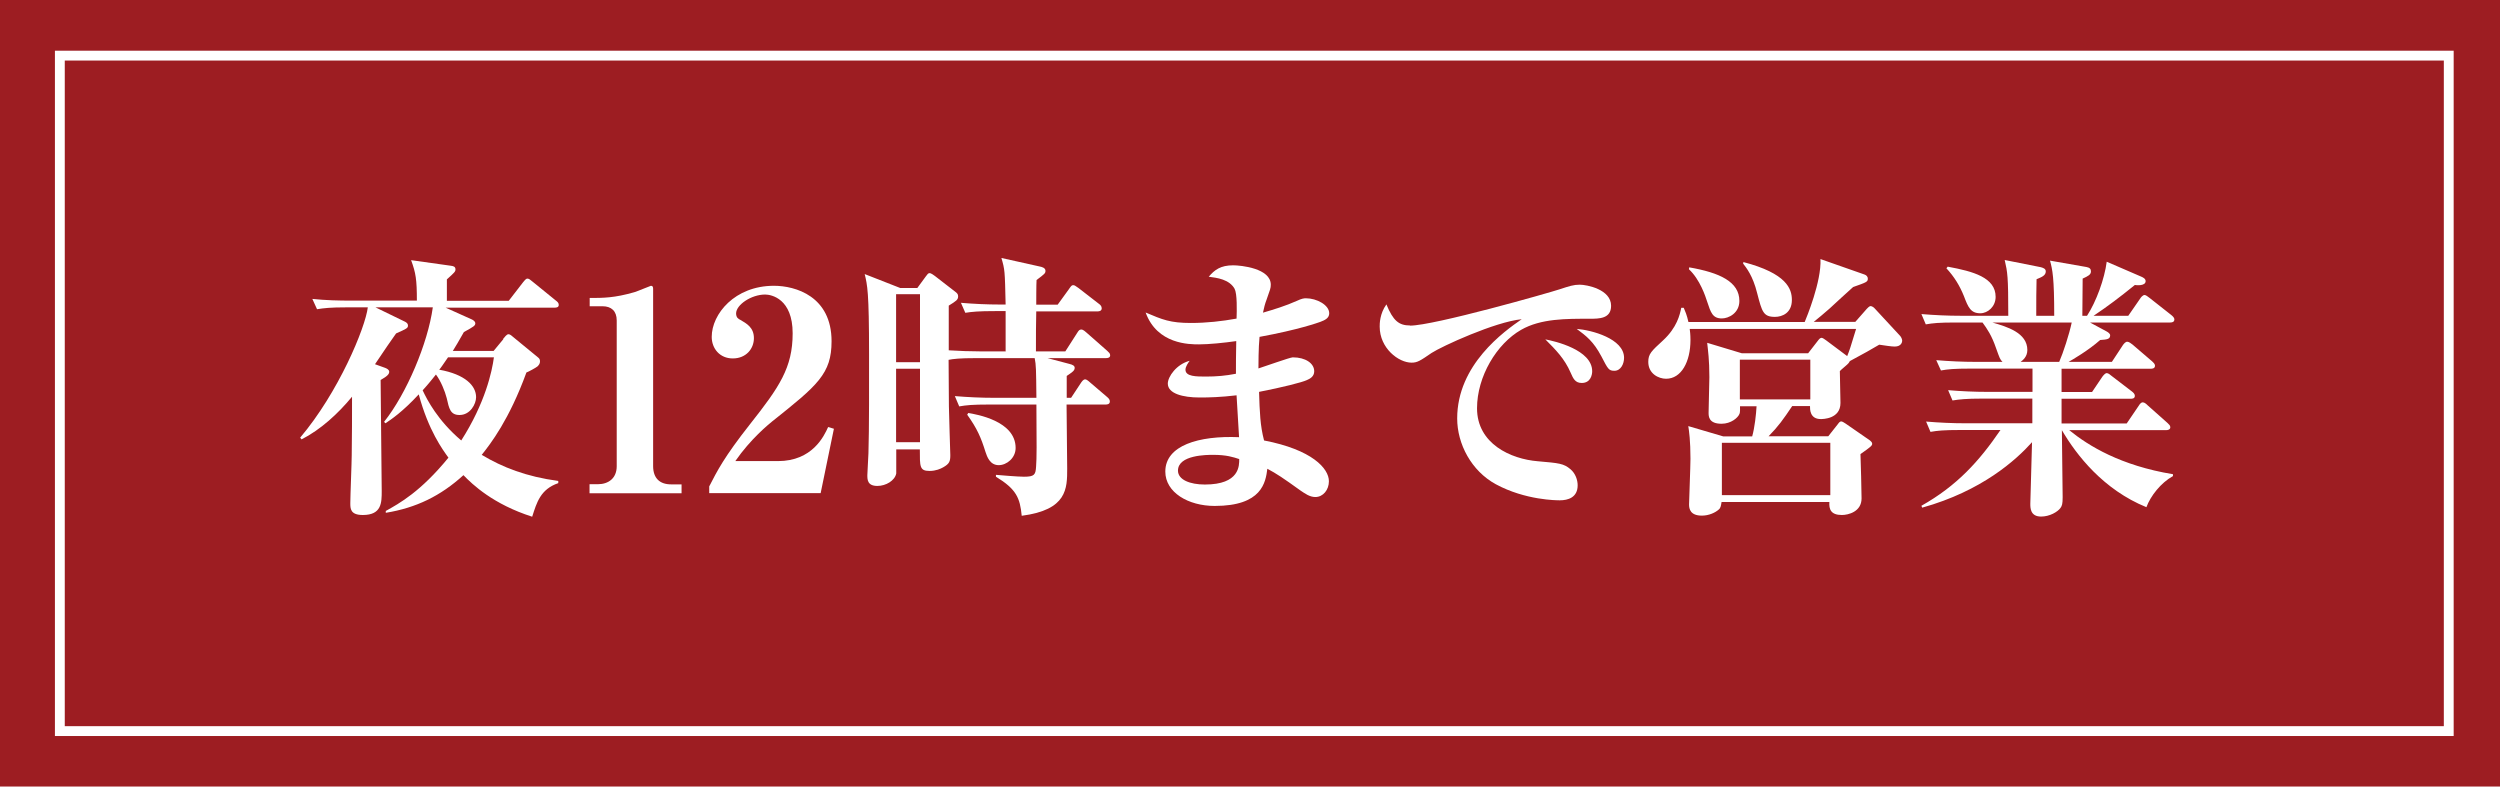 <?xml version="1.0" encoding="UTF-8"?>
<svg id="_レイヤー_2" data-name="レイヤー 2" xmlns="http://www.w3.org/2000/svg" viewBox="0 0 160 50.34">
  <defs>
    <style>
      .cls-1 {
        fill: none;
        stroke: #fff;
        stroke-miterlimit: 10;
        stroke-width: .63px;
      }

      .cls-2 {
        fill: #9d1d22;
      }

      .cls-2, .cls-3 {
        stroke-width: 0px;
      }

      .cls-3 {
        fill: #fff;
      }
    </style>
  </defs>
  <g id="_デザイン" data-name="デザイン">
    <g>
      <rect class="cls-2" width="160" height="50.34"/>
      <rect class="cls-1" x="3.83" y="3.56" width="152.89" height="43.23"/>
      <g>
        <path class="cls-3" d="M32.2,21.69c.09-.11.23-.3.34-.3s.2.09.39.25l1.51,1.24c.09.07.12.14.12.25,0,.14-.07.23-.16.32-.11.09-.57.34-.71.39-1.1,3.02-2.29,4.56-2.86,5.27,1.33.8,2.87,1.4,4.9,1.67v.14c-1.14.39-1.38,1.24-1.67,2.15-2.5-.8-3.82-2.06-4.4-2.66-1.46,1.33-3.02,2.09-4.97,2.41v-.12c.87-.48,2.24-1.24,4.01-3.41-.37-.51-1.28-1.74-1.9-4.05-1.06,1.14-1.76,1.6-2.13,1.85l-.09-.09c1.44-1.81,2.8-5.02,3.12-7.33h-3.67l1.83.89c.11.05.25.12.25.28s-.09.2-.76.5c-.14.18-.91,1.31-1.35,1.97l.64.23c.11.04.27.12.27.25,0,.14-.09.27-.55.53,0,1.12.07,6.09.07,7.1,0,.75,0,1.54-1.21,1.54-.8,0-.8-.41-.8-.76,0-.48.09-2.61.09-3.05.02-.99.02-2.79.02-3.76-.89,1.08-2.01,2.11-3.23,2.73l-.09-.11c2.45-2.89,4.17-7.03,4.33-8.34h-1.33c-1.1,0-1.47.05-1.92.12l-.3-.66c.85.09,1.69.11,2.54.11h4.15c0-1.35-.07-1.78-.37-2.59l2.56.36c.14.02.28.05.28.23,0,.14-.05.19-.55.64v1.37h3.96l.92-1.19c.07-.09.18-.23.27-.23.11,0,.18.07.34.2l1.49,1.21c.09.07.18.14.18.27,0,.16-.14.18-.27.18h-6.97l1.69.76c.09.04.21.14.21.23,0,.16-.07.21-.73.57-.34.6-.51.89-.71,1.21h2.61l.62-.75ZM28.68,22.86c-.37.53-.46.68-.57.8,1.67.3,2.36,1.03,2.36,1.76,0,.43-.37,1.14-1.06,1.14-.59,0-.67-.41-.82-1.08-.11-.44-.39-1.12-.69-1.51-.23.28-.43.55-.85,1.01.28.6.96,1.93,2.47,3.21,1.54-2.41,1.97-4.42,2.09-5.32h-2.93Z"/>
        <path class="cls-3" d="M37.74,30.99h.52c.69,0,1.21-.39,1.21-1.15v-9.33c0-.6-.34-.91-.91-.91h-.82v-.53c.85,0,1.58,0,2.86-.37.18-.05,1.03-.41,1.06-.41.12,0,.14.09.14.2v11.34c0,.78.43,1.17,1.15,1.17h.67v.57h-5.89v-.57Z"/>
        <path class="cls-3" d="M52.52,31.56h-7.13v-.43c.51-.99.94-1.86,2.61-3.98,1.88-2.38,2.73-3.62,2.73-5.82s-1.35-2.48-1.76-2.48c-.89,0-1.86.66-1.86,1.21,0,.27.16.36.27.41.39.23.87.48.87,1.17s-.51,1.3-1.35,1.3-1.35-.64-1.35-1.38c0-1.46,1.47-3.27,3.98-3.27,1.38,0,3.69.67,3.69,3.55,0,2.09-.9,2.82-3.8,5.13-.23.19-1.38,1.12-2.36,2.54h2.73c2.2,0,2.95-1.6,3.21-2.18l.37.11-.85,4.13Z"/>
        <path class="cls-3" d="M64.36,22.47v-2.56h-.66c-1.08,0-1.47.04-1.92.11l-.28-.64c.83.07,1.67.11,2.52.11h.34c-.05-2.2-.05-2.22-.27-2.98l2.47.55c.09.02.35.07.35.27,0,.16-.05.2-.57.59-.02.25-.02,1.47-.02,1.58h1.37l.71-.98c.14-.2.18-.27.28-.27.09,0,.14.04.34.18l1.33,1.03c.07.05.16.14.16.27,0,.16-.14.2-.27.2h-3.92c-.02.59-.02,1.74-.02,2.56h1.88l.75-1.17c.11-.18.16-.23.27-.23.05,0,.12,0,.34.2l1.33,1.17c.11.11.18.16.18.28,0,.16-.16.18-.28.18h-3.73l1.4.37c.21.05.34.12.34.25,0,.18-.14.27-.51.52v1.4h.28l.6-.91c.09-.14.18-.27.3-.27.11,0,.25.14.32.2l1.1.94c.11.09.16.18.16.27,0,.18-.16.2-.27.2h-2.5c0,.64.04,3.51.04,4.1,0,1.28,0,2.64-2.91,3.02-.11-1.14-.34-1.7-1.65-2.5v-.12c.21.02,1.42.12,1.79.12.67,0,.75-.12.78-.66.04-.51.04-1.4.02-3.96h-3.02c-1.08,0-1.47.04-1.92.12l-.28-.66c.83.07,1.69.11,2.52.11h2.7c-.02-1.86-.02-2.08-.11-2.54h-3.74c-1.08,0-1.47.05-1.77.11,0,.46.02,2.87.02,2.98,0,.3.09,3.07.09,3.12,0,.39-.05.55-.46.78-.16.09-.46.23-.87.23-.64,0-.62-.28-.62-1.38h-1.51v1.54c-.09.46-.66.8-1.21.8-.64,0-.64-.41-.64-.69,0-.21.07-1.21.07-1.4.05-1.53.04-4.68.04-6.32,0-4.05-.11-4.44-.28-5.15l2.27.89h1.1l.55-.75c.09-.12.14-.2.23-.2.11,0,.28.14.34.18l1.33,1.03c.09.07.16.14.16.27,0,.23-.12.3-.6.6v2.86c.59.04,1.47.07,2.09.07h1.56ZM57.35,18.83v4.35h1.53v-4.35h-1.53ZM57.35,23.6v4.7h1.53v-4.7h-1.53ZM61.97,26.43c.51.09,3.03.5,3.03,2.24,0,.64-.57,1.1-1.08,1.1-.57,0-.75-.55-.85-.85-.28-.9-.53-1.49-1.17-2.38l.07-.11Z"/>
        <path class="cls-3" d="M79.03,18.51c-.34-.64-1.15-.73-1.67-.8.37-.44.76-.73,1.56-.73.5,0,2.41.19,2.41,1.24,0,.23-.04.3-.27.96-.11.28-.16.51-.23.83.69-.2,1.47-.44,2.18-.76.3-.14.43-.16.57-.16.69,0,1.49.43,1.49.96,0,.3-.25.43-.57.55-.14.05-1.38.5-3.89.96-.07.69-.07,1.85-.07,2.02.36-.11,2.02-.71,2.2-.71.82,0,1.37.39,1.37.89,0,.34-.27.48-.48.57-.3.14-1.56.46-3.05.75.04,1.3.07,2.16.32,3.11,3.07.59,4.15,1.79,4.15,2.61,0,.55-.37,1.01-.87,1.01-.36,0-.67-.23-.94-.41-1.14-.82-1.53-1.08-2.13-1.4-.11.87-.34,2.38-3.37,2.38-1.7,0-3.16-.87-3.16-2.2,0-1.67,2.13-2.31,4.72-2.2-.02-.43-.14-2.31-.16-2.68-1.01.12-1.77.14-2.36.14-1.08,0-2.04-.25-2.04-.89,0-.44.55-1.24,1.4-1.46-.09.12-.27.37-.27.57,0,.44.69.44,1.31.44.67,0,1.26-.05,1.92-.18,0-.27,0-1.51.02-2.09-.76.11-1.76.21-2.38.21s-2.68,0-3.42-2.04c1.08.46,1.58.67,2.89.67,1.01,0,1.99-.11,2.93-.28.02-.51.04-1.6-.12-1.88ZM77.64,29.11c-.39,0-2.25,0-2.25,1.01,0,.59.78.89,1.72.89,2.24,0,2.2-1.22,2.2-1.63-.37-.12-.8-.27-1.67-.27Z"/>
        <path class="cls-3" d="M90.24,20.84c1.53,0,8.93-2.11,9.56-2.32.64-.21.91-.3,1.3-.3.46,0,2.01.3,2.01,1.35,0,.83-.76.83-1.38.83-1.47,0-3.11-.02-4.38.71-1.56.89-2.82,2.98-2.82,5.02,0,2.27,2.16,3.25,3.89,3.39,1.37.12,1.65.14,2.09.51.32.27.46.69.46,1.03,0,.78-.62.96-1.14.96-.18,0-2.2,0-4.1-1.03-1.56-.85-2.47-2.57-2.47-4.21,0-3.44,3-5.57,4.13-6.35-1.69.16-5.13,1.74-5.77,2.16-.73.5-.91.62-1.28.62-.83,0-2.04-.92-2.04-2.31,0-.18,0-.82.43-1.42.43,1.05.8,1.35,1.51,1.35ZM101.9,23.76c0,.21-.09.75-.67.75-.43,0-.55-.3-.71-.66-.39-.9-.96-1.47-1.62-2.13.59.11,3,.66,3,2.04ZM103.94,22.9c0,.39-.21.83-.62.83-.36,0-.41-.11-.83-.92-.51-.96-.96-1.3-1.58-1.76.94.07,3.03.62,3.03,1.85Z"/>
        <path class="cls-3" d="M108.14,21.03c.02.16.05.39.05.73,0,1.4-.59,2.48-1.56,2.48-.48,0-1.14-.32-1.14-1.08,0-.51.2-.69.94-1.37.9-.83,1.08-1.65,1.17-2.09h.16c.09.21.2.46.3.91h7.44c.11-.27,1.08-2.59,1.01-4.03l2.82.99c.11.04.21.12.21.27,0,.2-.09.23-.94.53-.25.21-1.3,1.19-1.51,1.38-.16.14-.87.75-1.01.85h2.66l.73-.83c.05-.05.16-.18.25-.18.07,0,.2.07.27.16l1.63,1.76c.07.09.12.21.12.3,0,.07-.05.37-.48.37-.21,0-.64-.07-.99-.12-.67.39-.82.48-1.88,1.05-.04.07-.05.11-.18.23-.07.07-.36.3-.46.41,0,.32.04,1.88.04,2.04,0,1.03-1.14,1.03-1.26,1.03-.71,0-.69-.64-.69-.83h-1.14c-.57.85-.89,1.3-1.51,1.93h3.82l.6-.76c.09-.12.14-.19.23-.19.07,0,.2.09.28.14l1.56,1.08c.05.04.14.12.14.21,0,.12-.09.2-.75.66.02.43.07,2.48.07,2.84,0,.85-.85,1.06-1.26,1.06-.71,0-.83-.37-.8-.83h-6.9c-.04.23-.05.37-.18.48-.21.19-.62.39-1.08.39-.74,0-.82-.43-.82-.71,0-.18.09-2.47.09-2.93,0-1.14-.09-1.79-.14-2.09l2.24.66h1.85c.16-.57.25-1.4.28-1.93h-1.06c0,.12.02.39-.04.5-.09.23-.53.62-1.14.62-.83,0-.83-.48-.83-.71,0-.35.05-1.95.05-2.27,0-1.12-.09-1.72-.14-2.2l2.22.67h4.24l.59-.76c.12-.16.18-.23.28-.23.04,0,.2.09.28.16l1.35,1.01c.16-.39.2-.53.57-1.74h-10.67ZM108.11,17.11c1.95.34,3.21.92,3.21,2.15,0,.78-.69,1.12-1.12,1.12-.59,0-.71-.37-.94-1.07-.11-.34-.46-1.42-1.17-2.08l.02-.12ZM110.2,28.34v3.35h6.94v-3.35h-6.94ZM111.35,23.02v2.54h4.51v-2.54h-4.51ZM111.57,16.77c2.79.73,3.11,1.72,3.11,2.43,0,.83-.62,1.08-1.08,1.08-.75,0-.83-.32-1.14-1.51-.28-1.14-.71-1.65-.9-1.9l.02-.11Z"/>
        <path class="cls-3" d="M126.14,23.59c-1.1,0-1.47.04-1.92.12l-.3-.66c.85.07,1.69.11,2.54.11h1.7c-.16-.16-.18-.23-.41-.87-.28-.82-.57-1.24-.87-1.65h-1.7c-1.1,0-1.47.04-1.93.12l-.28-.66c.83.07,1.69.11,2.54.11h3.02c0-2.54-.05-2.79-.23-3.57l2.31.46c.14.04.32.09.32.27,0,.27-.28.37-.59.5-.02.98-.02,1.12-.02,2.34h1.15c0-2.45-.11-2.95-.27-3.53l2.34.41c.2.04.28.12.28.28,0,.21-.18.3-.53.46,0,.37-.02,2.04-.02,2.38h.3c.59-.91,1.12-2.36,1.26-3.46l2.22.96c.09.04.27.12.27.28,0,.32-.57.27-.69.25-.99.8-1.69,1.33-2.64,1.97h2.22l.76-1.1c.05-.09.18-.23.28-.23s.21.11.34.2l1.37,1.08c.11.09.2.18.2.28,0,.18-.16.2-.27.2h-5.13l1.06.57c.09.05.23.14.23.25,0,.25-.21.27-.64.3-.74.66-1.77,1.26-2.02,1.4h2.77l.71-1.08c.05-.07.16-.21.27-.21s.25.11.34.18l1.26,1.08c.07.07.18.16.18.27,0,.18-.16.2-.28.2h-5.7v1.49h1.95l.66-.98c.07-.09.18-.23.28-.23s.21.09.34.2l1.28.98c.09.07.18.16.18.27,0,.18-.16.19-.27.19h-4.42v1.58h4.17l.76-1.12c.12-.2.2-.23.27-.23.11,0,.23.11.32.2l1.26,1.12c.09.09.18.16.18.27,0,.16-.16.19-.28.19h-6.19c1.24,1.01,3.3,2.27,6.64,2.82v.12c-.78.43-1.44,1.28-1.7,1.99-2.75-1.12-4.47-3.32-5.41-4.93,0,.67.05,3.67.05,4.29,0,.43-.04.55-.14.69-.18.25-.69.55-1.24.55-.69,0-.69-.55-.69-.82,0-.14.09-3.32.11-3.94-1.03,1.15-3.21,3.12-7.03,4.19l-.05-.12c2.27-1.28,3.69-2.84,5.06-4.85h-2.56c-1.08,0-1.47.04-1.92.12l-.28-.66c.83.07,1.69.11,2.52.11h4.28v-1.58h-3.19c-1.08,0-1.47.05-1.92.12l-.28-.66c.83.07,1.67.11,2.52.11h2.88v-1.49h-3.89ZM124.67,17.07c1.62.3,3.05.69,3.05,1.93,0,.62-.5,1.05-.98,1.05-.62,0-.78-.39-1.05-1.1-.27-.67-.62-1.24-1.12-1.78l.09-.11ZM131.79,23.16c.25-.57.64-1.76.8-2.52h-5.08c.94.27,2.24.66,2.24,1.76,0,.44-.3.66-.43.76h2.47Z"/>
      </g>
    </g>
  </g>
</svg>